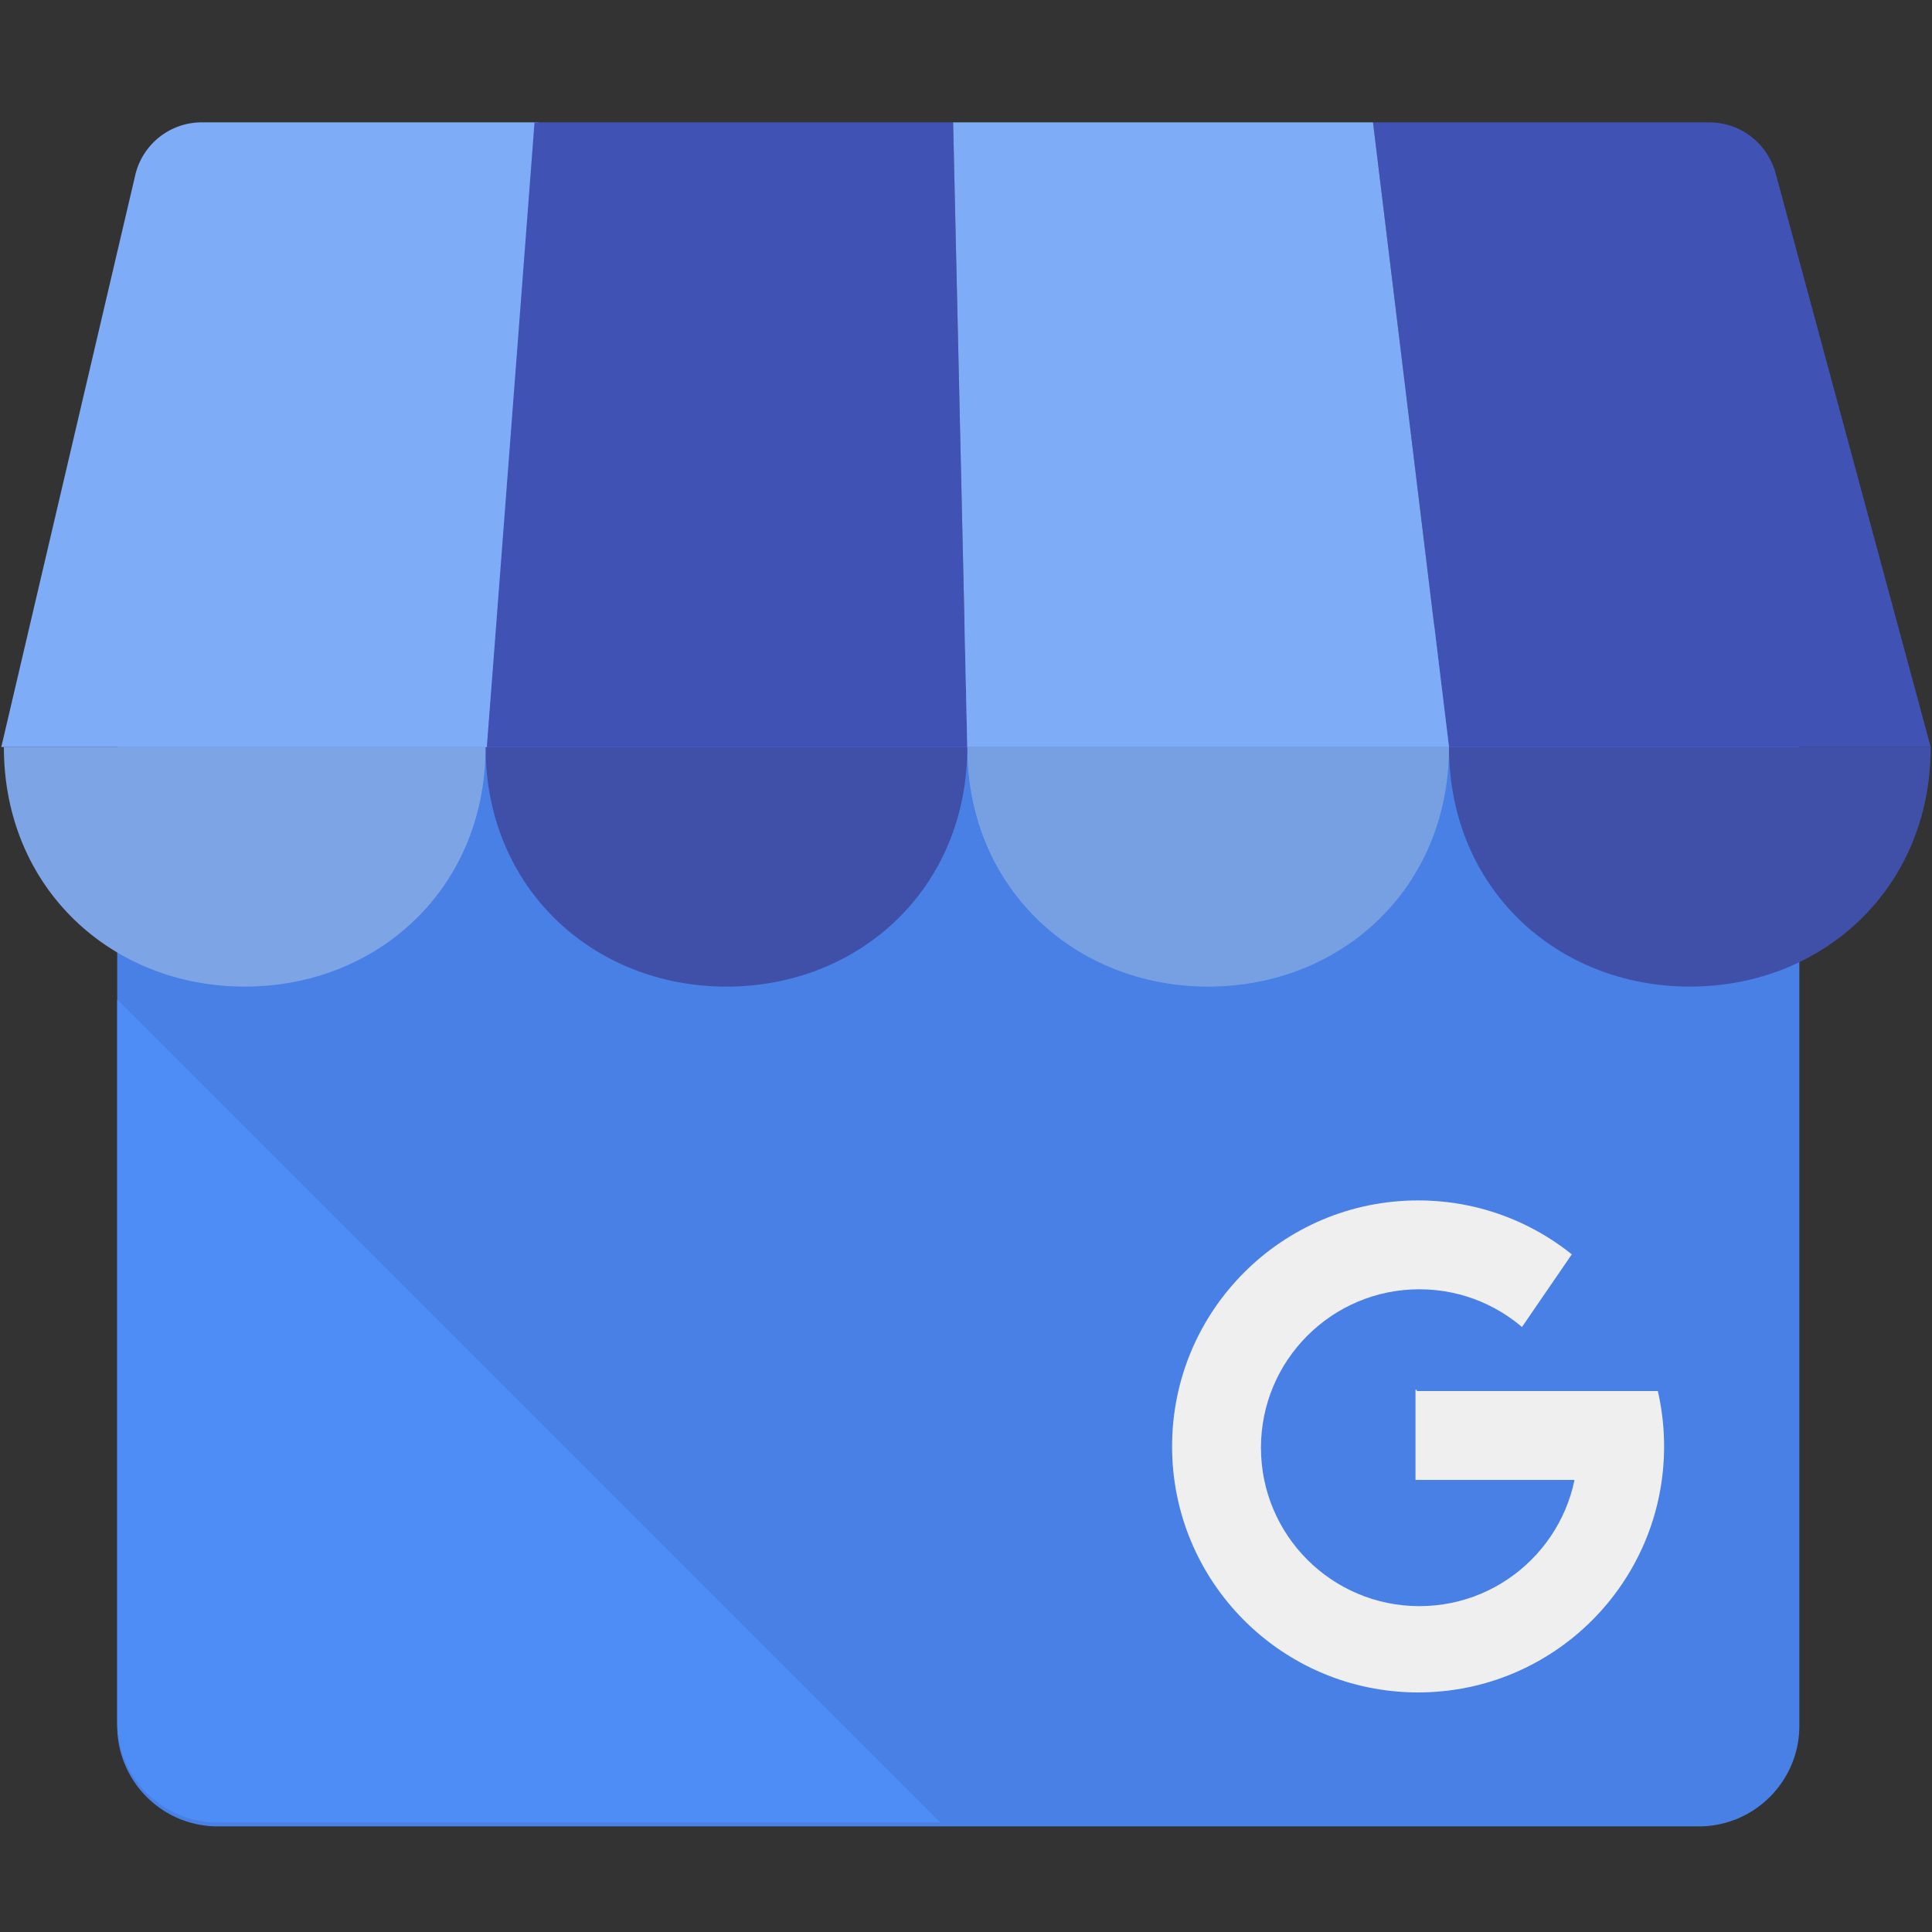 <svg xmlns="http://www.w3.org/2000/svg" id="Layer_1" viewBox="0 0 150 150">
  <rect x="0" y="0" width="150" height="150" fill="#333333" stroke="none"/>
  <style>
    .st0{fill:#4880e6}.st2{fill:#404fa8}.st3{fill:#77a0e3}.st5{fill:#7facf6}.st6{fill:#4152b5}.st7{fill:#efefef}
  </style>
  <path id="XMLID_2_" d="M131.9 48.5h-115a7.8 7.8 0 0 0-7.8 7.8V134c0 4.3 3.5 7.8 7.8 7.8h115c4.3 0 7.8-3.5 7.8-7.8V56.2c0-4.2-3.5-7.7-7.8-7.7z" class="st0"/>
  <path id="XMLID_15_" fill="#4e8df5" d="M9.1 77.6v56.1c0 4.3 3.5 7.8 7.8 7.8H73"/>
  <g id="XMLID_10_">
    <path id="XMLID_4_" d="M149.9 58c0 11-8.4 18.6-18.7 18.6S112.5 69 112.5 58h37.4z" class="st2"/>
  </g>
  <path id="XMLID_5_" d="M75.1 58c0 11 8.4 18.6 18.7 18.6S112.5 69 112.5 58H75.1z" class="st3"/>
  <path id="XMLID_6_" d="M75.1 58c0 11-8.4 18.6-18.7 18.6S37.7 69 37.7 58h37.4z" class="st2"/>
  <path id="XMLID_7_" fill="#7da4e4" d="M37.7 58c0 11-8.4 18.6-18.7 18.6S.3 69 .3 58h37.4z"/>
  <g id="XMLID_14_">
    <g id="XMLID_8_">
      <path id="XMLID_3_" d="M41.8 9.5H15.7a5.3 5.3 0 0 0-5.2 4.1L.1 58h37.7l4-48.5z" class="st5"/>
      <path id="XMLID_9_" d="M74 9.5H41.5L37.8 58h37.3z" class="st6"/>
    </g>
    <g id="XMLID_11_">
      <path id="XMLID_13_" d="M106.6 9.5h26.1c2.5 0 4.6 1.7 5.2 4.1l12 44.4h-37.4l-5.9-48.5z" class="st6"/>
      <path id="XMLID_12_" d="M74 9.5h32.6l5.9 48.5H75.1z" class="st5"/>
    </g>
  </g>
  <circle id="XMLID_58_" cx="110.1" cy="112.3" r="19.1" class="st7"/>
  <circle id="XMLID_59_" cx="110.2" cy="112.4" r="12.3" class="st0"/>
  <path id="XMLID_60_" d="M109.9 107.9h18.8v7h-18.8z" class="st7"/>
  <path id="XMLID_62_" d="M122.3 97l-4.8 7H110v4h25.4z" class="st0"/>
</svg>
